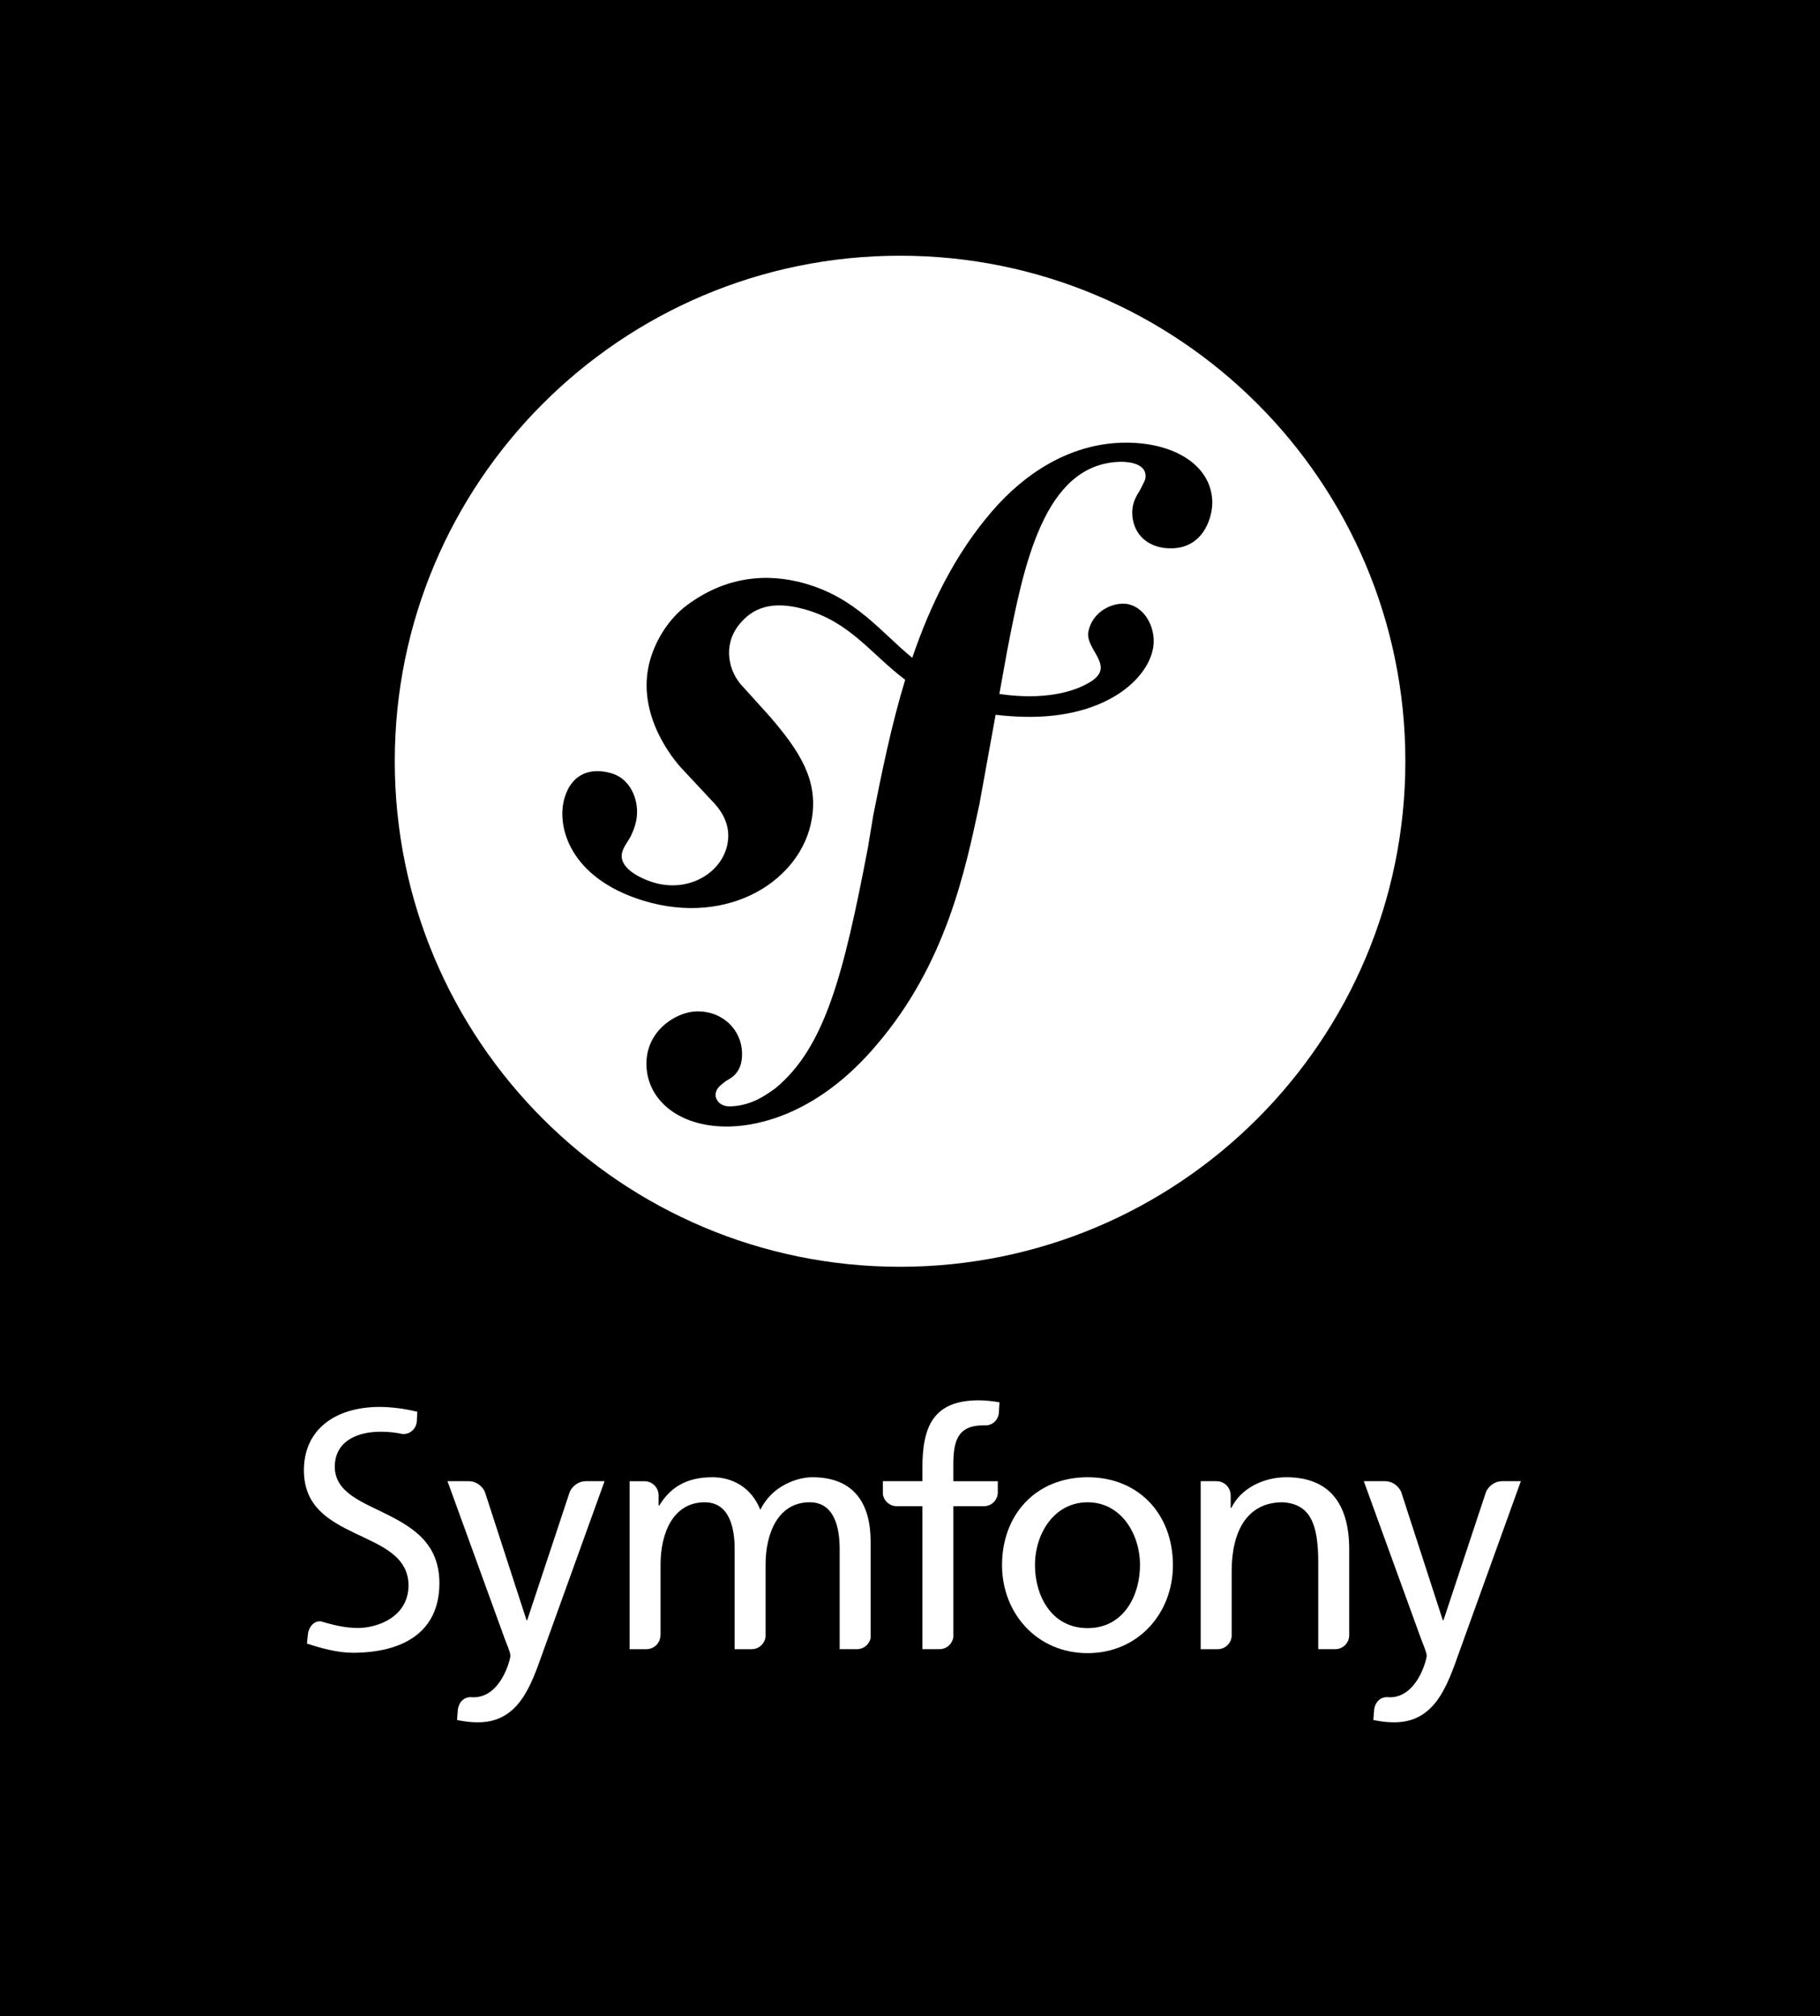 <?xml version="1.0" encoding="UTF-8"?>
<!-- Generator: Adobe Illustrator 15.0.2, SVG Export Plug-In . SVG Version: 6.00 Build 0)  -->
<!DOCTYPE svg PUBLIC "-//W3C//DTD SVG 1.1//EN" "http://www.w3.org/Graphics/SVG/1.1/DTD/svg11.dtd">
<svg version="1.1" xmlns="http://www.w3.org/2000/svg" xmlns:xlink="http://www.w3.org/1999/xlink" x="0px" y="0px" width="202px" height="223.667px" viewBox="0 0 202 223.667" enable-background="new 0 0 202 223.667" xml:space="preserve">
<g id="fond">
	<rect width="202" height="223.667"/>
</g>
<g id="compacte">
	<g>
		<path fill="#FFFFFF" d="M99.895,28.369c-30.973,0-56.08,25.108-56.08,56.079c0,30.977,25.107,56.088,56.08,56.088    c30.976,0,56.084-25.111,56.084-56.088C155.979,53.478,130.87,28.369,99.895,28.369z M130.141,60.829    c-2.597,0.09-4.39-1.462-4.471-3.818c-0.029-0.864,0.194-1.62,0.786-2.504c0.579-1.134,0.703-1.264,0.688-1.757    c-0.053-1.485-2.295-1.541-2.909-1.512c-8.419,0.278-10.638,11.64-12.437,20.878l-0.881,4.872    c4.848,0.709,8.289-0.165,10.209-1.407c2.703-1.755-0.756-3.558-0.32-5.553c0.442-2.034,2.292-3.016,3.763-3.057    c2.058-0.051,3.526,2.084,3.479,4.251c-0.073,3.582-4.825,8.503-14.329,8.302c-1.158-0.027-2.225-0.108-3.217-0.228l-1.793,9.897    c-1.605,7.496-3.74,17.736-11.371,26.672c-6.555,7.792-13.209,9.004-16.188,9.104c-5.574,0.188-9.27-2.783-9.4-6.75    c-0.129-3.84,3.268-5.936,5.496-6.011c2.975-0.099,5.033,2.056,5.111,4.54c0.076,2.104-1.021,2.76-1.748,3.156    c-0.484,0.39-1.215,0.787-1.188,1.652c0.018,0.372,0.416,1.224,1.654,1.186c2.355-0.083,3.92-1.248,5.014-2.026    c5.43-4.525,7.52-12.409,10.256-26.761l0.574-3.481c0.934-4.667,1.969-9.872,3.547-15.059c-3.828-2.882-6.121-6.454-11.271-7.851    c-3.527-0.958-5.68-0.145-7.191,1.768c-1.791,2.266-1.197,5.214,0.533,6.942l2.859,3.163c3.506,4.05,5.422,7.202,4.701,11.441    c-1.145,6.768-9.207,11.961-18.742,9.026c-8.137-2.507-9.656-8.268-8.68-11.441c0.861-2.793,3.08-3.321,5.252-2.655    c2.324,0.719,3.234,3.544,2.57,5.713c-0.074,0.232-0.193,0.619-0.438,1.14c-0.27,0.597-0.77,1.122-0.984,1.821    c-0.523,1.703,1.812,2.914,3.439,3.413c3.641,1.118,7.191-0.784,8.092-3.731c0.838-2.706-0.875-4.595-1.584-5.319l-3.447-3.691    c-1.576-1.756-5.047-6.653-3.354-12.151c0.652-2.121,2.027-4.37,4.02-5.859c4.211-3.137,8.787-3.652,13.146-2.399    c5.641,1.622,8.35,5.352,11.863,8.233c1.967-5.769,4.691-11.415,8.791-16.18c3.703-4.34,8.676-7.484,14.373-7.68    c5.692-0.188,9.995,2.393,10.137,6.477C134.61,57.333,133.613,60.713,130.141,60.829z"/>
		<g>
			<g>
				<path fill="#FFFFFF" d="M120.717,163.885c5.665,0,9.465,4.094,9.465,9.757c0,5.337-3.873,9.758-9.465,9.758      c-5.627,0-9.502-4.421-9.502-9.758C111.215,167.979,115.016,163.885,120.717,163.885z M120.717,180.624      c4.019,0,5.81-3.654,5.81-6.982c0-3.543-2.155-6.979-5.81-6.979c-3.689,0-5.846,3.436-5.846,6.979      C114.871,176.97,116.66,180.624,120.717,180.624z"/>
			</g>
			<path fill="#FFFFFF" d="M110.744,165.62v-1.297h-4.934v-1.772c0-2.521,0.365-4.423,3.324-4.423c0.057,0,0.113,0.004,0.17,0.006     c0.006,0,0.006-0.009,0.014-0.009c0.818,0.061,1.502-0.609,1.549-1.43l0.061-1.125c-0.695-0.11-1.428-0.22-2.303-0.22     c-5.078,0-6.248,2.96-6.248,7.493v1.479H97.99v1.447c0.111,0.75,0.754,1.327,1.537,1.327c0.004,0,0.008,0.004,0.012,0.004h2.838     v15.86h1.893c0.004,0,0.002-0.002,0.006-0.002c0.785,0,1.43-0.589,1.535-1.346v-14.513h3.436     C110.059,167.075,110.707,166.429,110.744,165.62z"/>
			<path fill="#FFFFFF" d="M64.988,164.323c-0.006,0-0.01,0.004-0.018,0.004c-0.725,0-1.426,0.498-1.73,1.17l-4.729,14.249h-0.072     l-4.623-14.241c-0.303-0.676-1.008-1.178-1.736-1.178c-0.006,0-0.01-0.004-0.018-0.004h-2.395l6.322,17.396     c0.221,0.621,0.66,1.571,0.66,1.973c0,0.365-1.025,4.604-4.096,4.604c-0.076,0-0.152-0.008-0.227-0.014     c-0.783-0.043-1.375,0.504-1.508,1.347l-0.092,1.189c0.621,0.109,1.244,0.256,2.34,0.256c4.531,0,5.883-4.131,7.162-7.711     l6.871-19.041H64.988z"/>
			<path fill="#FFFFFF" d="M43.15,168.109c-2.838-1.451-5.941-2.438-5.996-5.357c0.01-3.103,2.859-3.917,5.057-3.914     c0.008-0.002,0.018-0.002,0.023-0.002c0.953,0,1.717,0.095,2.461,0.259c0.01,0,0.008-0.012,0.02-0.012     c0.787,0.057,1.447-0.559,1.541-1.334l0.062-1.127c-1.439-0.357-2.945-0.539-4.254-0.539c-4.777,0.029-8.322,2.433-8.334,7.018     c0.006,4.009,2.709,5.562,5.615,6.97c2.85,1.37,5.971,2.502,5.998,5.81c-0.018,3.452-3.348,4.726-5.643,4.729     c-1.344-0.004-2.801-0.339-4.029-0.727c-0.77-0.127-1.4,0.553-1.5,1.452l-0.104,1.004c1.688,0.546,3.418,1.021,5.158,1.021     c0,0,0.002,0,0.006,0s0.008,0,0.016,0c5.35-0.039,9.508-2.173,9.523-7.712C48.764,171.374,46.043,169.58,43.15,168.109z"/>
			<path fill="#FFFFFF" d="M95.107,182.962c0.002,0,0.002-0.002,0.004-0.002c0.742,0,1.359-0.519,1.518-1.215v-10.733     c0-4.057-1.717-7.127-6.471-7.127c-1.68,0-4.492,0.952-5.771,3.619c-0.988-2.522-3.143-3.619-5.299-3.619     c-2.742,0-4.605,0.986-5.92,3.144h-0.074v-1.159c-0.012-0.853-0.701-1.542-1.557-1.542c-0.006,0-0.01-0.004-0.016-0.004h-1.643     v18.639h1.859c0.002,0,0.002-0.002,0.004-0.002c0.861,0,1.559-0.698,1.559-1.558c0-0.022,0.008-0.032,0.014-0.048v-7.783     c0-3.473,1.387-6.908,4.895-6.908c2.777,0,3.328,2.887,3.328,5.188v11.11h1.885c0.002,0,0.002-0.002,0.006-0.002     c0.812,0,1.471-0.624,1.543-1.417v-7.972c0-3.473,1.389-6.908,4.896-6.908c2.777,0,3.326,2.887,3.326,5.188v11.11H95.107z"/>
			<path fill="#FFFFFF" d="M148.192,182.962c0.003,0,0.003-0.002,0.006-0.002c0.836,0,1.512-0.66,1.55-1.486v-9.584     c0-5.007-2.157-8.005-6.981-8.005c-2.594,0-5.077,1.28-6.102,3.401h-0.072v-1.394c0-0.002-0.004-0.002-0.004-0.005     c0-0.862-0.697-1.561-1.558-1.561c-0.008,0-0.011-0.004-0.017-0.004h-1.75v18.639h1.888c0.001,0,0.001-0.002,0.005-0.002     c0.816,0,1.479-0.633,1.544-1.434v-7.189c0-4.53,1.756-7.674,5.664-7.674c2.999,0.183,3.946,2.302,3.946,6.65v9.648H148.192z"/>
			<path fill="#FFFFFF" d="M166.685,164.323c-0.006,0-0.009,0.004-0.018,0.004c-0.724,0-1.426,0.498-1.73,1.17l-4.726,14.249h-0.075     l-4.623-14.241c-0.303-0.676-1.008-1.178-1.736-1.178c-0.006,0-0.011-0.004-0.016-0.004h-2.395l6.321,17.396     c0.22,0.621,0.66,1.571,0.66,1.973c0,0.365-1.025,4.604-4.095,4.604c-0.077,0-0.152-0.008-0.229-0.014     c-0.781-0.043-1.373,0.504-1.505,1.347l-0.093,1.189c0.621,0.109,1.244,0.256,2.339,0.256c4.532,0,5.885-4.131,7.164-7.711     l6.87-19.041H166.685z"/>
		</g>
	</g>
</g>
<g id="rectangle">
</g>
<g id="carré">
</g>
</svg>